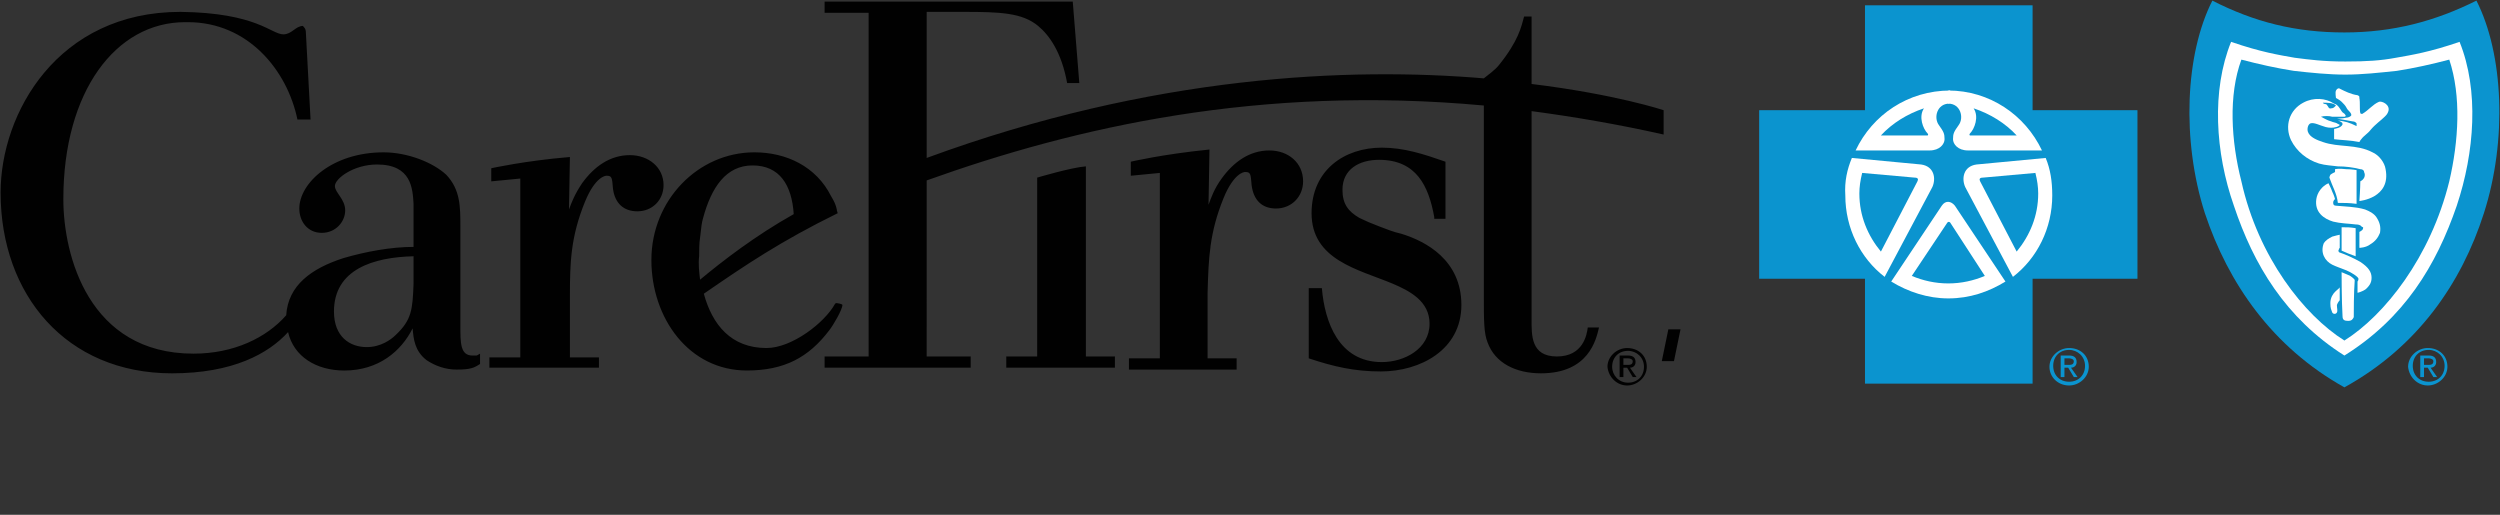<svg width="766.4" height="157.81" enable-background="new 0 0 768 120" version="1.1" viewBox="0 0 766.4 157.81" xml:space="preserve" xmlns="http://www.w3.org/2000/svg">
<rect x="0" y="0" width="766.4" height="157.81" fill="#333333" stroke="none"/>
<g transform="translate(.189 -.945)">
	
		<path d="m439.49 67.449c-1.723-9.473-5.455-17.51-16.938-17.51-6.027 0-11.195 2.871-11.195 9.186 0 4.306 1.723 6.603 5.168 8.612 1.723 0.861 3.732 1.723 6.027 2.584 2.297 0.861 4.307 1.722 6.891 2.296 7.463 2.297 18.371 8.038 18.371 21.817 0 13.778-12.631 20.381-24.688 20.381-8.037 0-14.352-1.436-22.104-4.019v-21.53h4.02c0.861 10.335 5.166 22.678 18.371 22.678 6.891 0 14.641-4.019 14.641-11.769 0-6.89-6.029-10.048-11.482-12.344-10.334-4.307-24.688-7.177-24.688-21.53 0-13.204 10.047-20.094 21.529-20.094 6.891 0 12.918 2.009 19.521 4.306v17.511h-3.445v-0.575zm-312.9 20.382v-8.325c-12.343 0.287-24.4 4.019-24.4 16.937 0 7.751 4.88 10.908 10.047 10.908 4.306 0 7.464-2.296 8.899-3.731 4.88-4.594 5.167-7.752 5.454-15.789zm-33.012-76.933 1.435 26.697h-4.019c-3.157-15.214-15.214-29.854-33.586-29.854h-0.861c-21.243 0-37.318 21.243-37.318 54.254 0 17.224 7.75 47.365 39.901 47.365 12.344 0 22.391-4.88 28.419-11.77 0.574-9.186 7.75-14.353 17.511-17.511 6.889-2.01 14.64-3.444 21.529-3.444v-13.204c-0.287-4.593-0.574-12.057-11.195-12.057-7.176 0-12.917 4.306-12.917 6.603 0 2.009 3.158 4.019 3.158 7.464 0 3.444-2.871 6.889-7.177 6.889s-6.89-3.444-6.89-7.463c0-7.751 10.047-17.224 25.835-17.224 7.464 0 15.214 3.158 19.233 6.89 4.306 4.593 4.306 9.76 4.306 15.789v30.428c0 5.455 0 9.187 3.732 9.187h1.148c0.287 0 0.574-0.287 1.148-0.574v3.157c-1.722 1.148-2.871 1.723-7.176 1.723-3.445 0-6.603-1.148-9.186-2.87-3.732-2.871-4.019-6.603-4.306-9.761-3.444 6.89-10.334 12.918-20.955 12.918-8.612 0-15.501-4.306-17.224-11.77-6.028 6.603-16.937 12.631-35.596 12.631-32.437-2e-3 -52.531-24.116-52.531-55.405 0-24.4 17.511-55.403 55.116-55.403 23.539 0.287 27.845 6.89 31.577 6.89 2.583 0 3.732-2.583 6.028-2.583 0 0.286 0.861 0.573 0.861 2.008zm162.76 54.255c0 0.287 0 0.287 0.287 1.147-17.511 8.612-28.132 15.789-41.05 24.688 2.583 9.473 8.325 16.649 19.233 16.649 7.75 0 17.797-7.75 20.955-13.491l0.287-0.287c0.574 0 2.01 0.287 2.01 0.574 0 1.435-2.871 6.314-4.019 7.75-6.315 8.325-13.779 12.344-25.261 12.344-17.798 0-29.28-16.075-29.28-33.873 0-18.372 14.353-33.012 31.577-33.012 9.76 0 18.946 4.306 23.539 13.493 0.861 1.434 1.435 2.583 1.722 4.018zm-41.91 21.53c6.889-5.741 16.937-13.492 28.706-20.095-0.574-8.898-4.306-14.927-12.631-14.927-8.038 0-12.63 6.603-15.214 16.362-0.287 0.861-0.574 2.871-0.861 5.741-0.287 1.723-0.287 4.019-0.287 5.741-0.288 2.298-1e-3 4.881 0.287 7.178zm118.27 23.539h8.898v3.444h-33.299v-3.444h9.473v-54.829s10.621-3.158 14.927-3.445v58.274zm-158.46-45.069c0.861-2.297 1.722-4.593 4.019-8.038 3.732-5.167 8.612-8.612 14.64-8.612 5.741 0 10.334 3.732 10.334 9.186 0 4.593-3.445 8.038-8.038 8.038-4.306 0-6.889-2.584-7.463-6.89-0.287-3.445-0.287-4.019-2.009-4.019-0.287 0-3.445 0.287-6.603 8.038-4.306 10.621-4.593 18.372-4.593 28.706v18.946h8.899v3.157h-33.586v-3.157h9.473v-54.828l-8.899 0.861v-4.019s10.334-2.297 24.113-3.445zm196.06-1.435c0.861-2.296 1.723-4.88 4.019-8.038 3.732-5.167 8.612-8.612 14.64-8.612 5.742 0 10.334 3.731 10.334 9.473 0 4.594-3.443 8.325-8.324 8.325-4.307 0-6.889-2.584-7.463-7.177-0.287-3.445-0.287-4.019-2.009-4.019-0.287 0-3.445 0.287-6.603 8.038-4.306 10.621-4.593 18.372-4.88 28.993v20.095h8.899v3.444h-33.012v-3.444h9.473v-56.838l-8.899 0.861v-4.306s9.76-2.296 24.113-3.731zm-86.405 46.504h13.492v3.444h-44.782v-3.444h13.492v-105.35h-13.492v-3.444h76.071l2.009 24.974h-3.731c-1.723-9.473-5.455-14.64-8.899-17.511-4.88-4.019-11.482-4.306-22.965-4.306h-11.196v44.782c69.469-25.548 130.04-27.845 170.8-24.4 1.436-1.148 3.445-2.583 4.594-4.019 6.029-7.464 6.889-11.77 7.75-14.927h2.297v20.668c25.836 3.158 40.477 8.038 40.477 8.038v7.463c-14.066-3.158-27.559-5.454-40.477-7.176v63.728c0 4.88-0.287 11.482 7.752 11.482 8.037 0 9.186-6.603 9.473-8.899h3.443c-0.861 3.732-3.156 14.066-17.797 14.066-7.75 0-14.066-3.158-16.363-9.473-1.146-2.871-1.146-6.603-1.146-14.641v-57.986c-68.895-6.315-125.16 6.603-170.8 22.965z" fill="#010101"/>
	
	<path d="m718.51 119.69c22.391-12.344 35.881-31.863 42.771-53.394 7.176-22.39 6.027-48.8-2.297-65.162-12.631 6.315-25.549 9.76-40.475 9.76-14.928 0-27.559-3.158-40.477-9.76-8.324 16.362-9.473 42.772-2.297 65.162 7.179 21.531 20.669 41.051 42.775 53.394z" fill="#0b94cf"/>
	<polygon points="622.92 34.725 622.92 2.574 571.54 2.574 571.54 34.725 539.1 34.725 539.1 86.396 571.54 86.396 571.54 118.55 622.92 118.55 622.92 86.396 655.07 86.396 655.07 34.725" fill="#0b94cf"/><g fill="#fff">
	<path d="m597.09 60.56"/>
	<path d="m597.09 60.56"/>
	<path d="m567.52 49.365 21.242 2.009c4.018 0.574 4.592 4.306 3.445 6.89l-14.641 27.558c-7.465-5.741-12.057-14.927-12.057-24.974-0.286-4.307 0.575-8.038 2.011-11.483z"/>
	<path d="m597.37 32.715c-3.732 0-4.879 4.306-3.158 6.602 1.436 2.01 1.723 2.583 1.723 4.306 0 1.435-1.436 3.445-4.592 3.445h-22.678c5.166-10.909 16.074-18.372 28.992-18.372"/>
	</g><path d="m570.68 53.958 16.076 1.436c1.148 0 1.148 0.574 0.861 1.148l-11.195 21.528c-4.02-4.88-6.604-10.908-6.604-17.797 0-2.009 0.288-4.019 0.862-6.315z" fill="#0b94cf"/>
	<path d="m589.62 34.15c-1.723 2.583-0.287 6.315 1.148 7.75 0.287 0.287 0 0.574 0 0.574h-14.354c3.446-3.731 8.038-6.601 13.206-8.324z" fill="#0b94cf"/><g fill="#fff">
	<path d="m597.09 60.56"/>
	<path d="m597.09 60.56"/>
	<path d="m626.94 49.365-21.242 2.009c-4.018 0.574-4.592 4.306-3.443 6.89l14.639 27.558c7.465-5.741 12.057-14.927 12.057-24.974-1e-3 -4.307-0.575-8.038-2.011-11.483z"/>
	<path d="m597.09 32.715c3.732 0 4.881 4.306 3.158 6.602-1.436 2.01-1.723 2.583-1.723 4.306 0 1.435 1.436 3.445 4.594 3.445h22.678c-5.168-10.909-16.076-18.372-28.707-18.372"/>
	</g><path d="m623.78 53.958-16.076 1.436c-1.148 0-1.148 0.574-0.861 1.148l11.195 21.529c4.02-4.88 6.604-10.908 6.604-17.797 0-2.01-0.288-4.02-0.862-6.316z" fill="#0b94cf"/>
	<path d="m604.84 34.15c1.723 2.583 0.287 6.315-1.146 7.75-0.287 0.287 0 0.574 0 0.574h14.352c-3.444-3.731-8.038-6.601-13.206-8.324z" fill="#0b94cf"/>
	<path d="m597.09 92.424c6.604 0 12.344-2.01 17.512-5.167l-15.502-23.252c-1.148-1.436-2.871-1.723-4.02 0l-15.5 23.252c5.166 3.157 11.195 5.167 17.51 5.167" fill="#fff"/>
	<path d="m718.51 109.94c18.371-11.482 28.131-27.558 34.447-45.93 5.453-16.363 6.889-35.309 0.859-50.236-9.186 3.158-14.639 4.019-19.52 4.88-4.592 0.861-8.898 1.148-15.502 1.148-6.889 0-10.908-0.574-15.5-1.148-4.881-0.861-10.334-1.723-19.52-4.88-6.029 14.927-4.881 33.873 0.859 50.236 6.031 18.085 15.791 34.447 33.877 45.93z" fill="#fff"/>
	<path d="m718.51 105.34c12.342-7.751 26.408-25.549 32.15-48.801 2.869-12.343 3.73-26.123 0-37.318-5.455 1.436-10.621 2.583-16.076 3.445-5.453 0.574-10.621 1.148-15.789 1.148-5.166 0-10.621-0.574-15.787-1.148-5.455-0.861-10.621-2.009-16.076-3.445-4.018 10.908-3.156 24.975 0 37.318 5.168 23.252 19.234 41.05 31.578 48.801z" fill="#0b94cf"/><g fill="#fff">
	<path d="m705.88 32.428c-4.307 2.296-5.742 7.176-3.732 11.482 1.723 3.445 4.881 6.028 8.611 7.176 2.01 0.574 3.732 0.574 5.742 0.861 2.295 0 4.592 0.287 6.889 0.861 0.574 0 1.148 0.287 1.148 0.861 0.574 1.148 0 2.296-1.148 2.871 0 2.01-0.287 6.028-0.287 6.028s9.76-0.861 8.037-9.76c-0.287-2.01-2.008-4.306-4.018-5.167-4.881-2.583-10.334-1.435-15.215-3.158-1.723-0.574-4.02-1.435-4.594-3.157-0.287-0.861 0-2.297 0.861-2.584 1.148-0.287 2.584 0.574 4.594 1.148 1.148 0.287 2.297 0.287 3.158 0 0.287 0 0.861-0.287 1.148-0.574 0-0.287-0.574-0.287-0.861-0.574-0.574-0.287-1.148-0.287-1.723-0.574-1.148-0.287-2.01-0.861-3.158-1.436 0.861-0.287 2.584-0.287 3.445 0h3.73c0.287 0 0.574-0.287 0.287-0.574-0.287-0.574-0.859-0.574-1.146-1.148-0.574-0.861-1.148-2.01-2.297-2.296-2.583-1.721-6.315-2.008-9.471-0.286z"/>
	<path d="m722.24 63.431v-10.334s-1.436-0.287-3.158-0.287c-2.295-0.287-3.443 0-3.443 0v0.861s-1.148 0.574-1.436 0.861c0 0-0.287 0.574-0.287 0.861 0.861 2.583 2.297 4.88 2.584 7.75 2.01 1e-3 3.443 1e-3 5.74 0.288z"/>
	<path d="m709.9 61.995c-0.574 4.019 2.297 6.028 5.168 6.89 2.297 0.574 4.592 0.574 6.889 0.861 0.287 0 0.861 0 1.436 0.287 0.287 0.287 0.574 0.574 0.861 0.574 0 0.287 0 0.574-0.287 0.861s-0.861 0.573-0.861 0.573v4.881s2.01 0 3.445-1.148c1.436-0.861 2.297-2.01 2.871-3.445 0.287-1.722 0-3.157-1.148-4.88-0.861-1.148-2.01-1.722-3.445-2.296-2.871-0.861-6.029-0.861-8.898-1.148-0.574 0-0.861-0.287-0.861-0.861 0-0.861 0.574-1.148 0.574-1.148s-0.287-1.148-0.861-2.296c-0.287-0.861-0.861-2.009-1.148-2.583-2.012 0.86-3.447 2.869-3.735 4.878z"/>
	<path d="m721.96 70.895v8.611l-2.297-0.861-2.008-0.861v-7.176c1.721-1e-3 2.582-1e-3 4.305 0.287z"/>
	<path d="m712.2 75.487c-1.148 2.87 0.287 5.454 2.584 6.603 1.148 0.574 2.871 1.148 4.305 1.722 1.436 0.574 3.732 2.01 3.732 2.584s-0.287 0.861-0.287 0.861v3.444s1.436-0.287 2.584-1.148c0.861-0.86 1.723-1.722 1.723-3.444s-0.861-3.157-3.445-4.88c-2.01-1.148-4.594-2.297-6.314-2.871-0.287 0-0.574-0.574-0.287-0.861 0-0.286 0.287-0.573 0.287-0.573v-4.02s-1.436 0.287-2.297 0.574c-1.149 0.574-2.011 1.148-2.585 2.009z"/>
	<path d="m721.67 86.97c0-0.287 0-0.287-0.287-0.574-0.574-0.574-1.436-1.148-1.723-1.148-0.574-0.287-2.008-0.861-2.008-0.861s0 8.899 0.287 13.492c0 1.148 0.574 1.436 1.721 1.436 1.148 0 1.436-0.574 1.723-1.148 0-1.438 0-7.753 0.287-11.197z"/>
	<path d="m722.53 30.132c0.574 0.287 0.574 0.287 0.574 0.861 0.287 1.436 0 3.732 0.287 4.593 0 0.287 0.574 0.287 0.574 0.287 2.01-1.148 3.158-2.871 5.168-3.732 0.861-0.287 3.443 0.861 2.869 2.871-0.287 0.861-0.574 1.148-1.148 1.722-1.146 1.148-2.869 2.296-4.305 4.019-0.861 1.148-2.01 1.722-2.871 2.871-0.287 0.287-0.574 0.861-0.574 0.861-2.871-0.574-5.453-0.574-7.75-0.861v-3.158s2.297-0.287 2.584-1.436c0 0 0-0.574-0.287-0.574-0.287-0.287-1.148-0.574-1.148-0.574 2.297 0.287 3.443 0.574 5.74 1.722v-0.861c-0.287-0.287-0.574-0.574-1.148-0.574-1.436-0.287-4.879-0.861-4.879-0.861s1.723 0 2.871-0.287c0.572 0 1.146-0.287 1.434-0.574s0-0.861-0.574-1.435c-0.287-0.287-0.572-0.574-0.859-1.148s-0.861-1.148-1.436-1.722-1.723-1.148-1.723-1.148-0.287-1.722 0-2.296 0.861-0.861 1.148-0.574c1.721 0.859 3.443 1.721 5.453 2.008z"/>
	</g><path d="m715.64 33.576c-0.287 0.287-0.574 0.574-1.148 0.574-0.861 0.287-0.861-0.574-1.436-1.148-0.287-0.287-0.861 0-1.148-0.574 1.436 0 3.158 0 4.02 0.861z" fill="#0b94cf"/>
	<path d="m596.8 69.172c0.287-0.287 0.574-0.287 0.861 0l10.621 16.362c-3.445 1.436-7.176 2.297-11.195 2.297s-7.75-0.861-11.195-2.297l10.908-16.362c0.287-0.287 0.574-0.287 0.861 0" fill="#0b94cf"/>
	<path d="m715.64 90.414c-0.574 0.574-1.436 1.723-1.436 3.445s0.287 2.009 0.574 2.87c0.287 0.574 1.148 0.574 1.436 0s0-1.148 0-2.296c0.287-0.861 0.861-1.436 0.861-1.436v-4.02c0 0.289-0.574 0.576-1.435 1.437z" fill="#fff"/>
	<path d="m739.47 113.09c0-2.87 2.01-4.88 4.879-4.88 2.584 0 4.881 2.01 4.881 4.88 0 2.871-2.01 4.88-4.881 4.88-2.869 0-4.879-2.009-4.879-4.88zm4.592 6.028c3.158 0 6.029-2.583 6.029-5.741 0-3.444-2.584-5.741-6.029-5.741-3.156 0-6.027 2.584-6.027 5.741 0.286 3.158 2.87 5.741 6.027 5.741zm-1.149-5.454h1.148l1.723 2.871h1.148l-2.01-2.871c0.861 0 1.723-0.574 1.723-1.723 0-1.435-0.861-2.009-2.297-2.009h-2.584v6.603h1.148v-2.871zm0-0.861v-2.009h1.436c0.574 0 1.436 0.287 1.436 0.861 0 1.147-0.861 1.147-1.723 1.147h-1.149z" fill="#0b94cf"/>
	<path d="m629.24 113.09c0-2.87 2.01-4.88 4.881-4.88 2.584 0 4.879 2.01 4.879 4.88 0 2.871-2.008 4.88-4.879 4.88s-4.881-2.009-4.881-4.88zm4.881 6.028c3.158 0 6.027-2.583 6.027-5.741 0-3.444-2.582-5.741-6.027-5.741-3.158 0-6.029 2.584-6.029 5.741 0 3.158 2.584 5.741 6.029 5.741zm-1.435-5.454h1.148l1.723 2.871h1.148l-2.01-2.871c0.861 0 1.723-0.574 1.723-1.723 0-1.435-0.861-2.009-2.297-2.009h-2.584v6.603h1.148v-2.871zm0-0.861v-2.009h1.436c0.574 0 1.436 0.287 1.436 0.861 0 1.147-0.861 1.147-1.723 1.147h-1.149z" fill="#0b94cf"/>
	<path d="m494.03 113.38c0-2.87 2.01-4.88 4.881-4.88 2.582 0 4.879 2.01 4.879 4.88 0 2.871-2.01 4.88-4.879 4.88-2.871 0-4.881-2.296-4.881-4.88zm4.594 5.741c3.156 0 6.027-2.583 6.027-5.741 0-3.444-2.584-5.741-6.027-5.741-3.158 0-6.029 2.584-6.029 5.741 0.287 3.158 2.871 5.741 6.029 5.741zm-1.148-5.454h1.148l1.723 2.871h1.146l-2.008-2.871c0.861 0 1.721-0.574 1.721-1.723 0-1.435-0.859-2.009-2.295-2.009h-2.584v6.603h1.148v-2.871zm0-0.861v-2.009h1.436c0.574 0 1.436 0.287 1.436 0.861 0 1.147-0.861 1.147-1.723 1.147h-1.149z" fill="#010101"/>
	<path d="m514.99 101.9-2.01 9.761h-3.73l2.01-9.761z" fill="#010101"/>
</g>
</svg>
